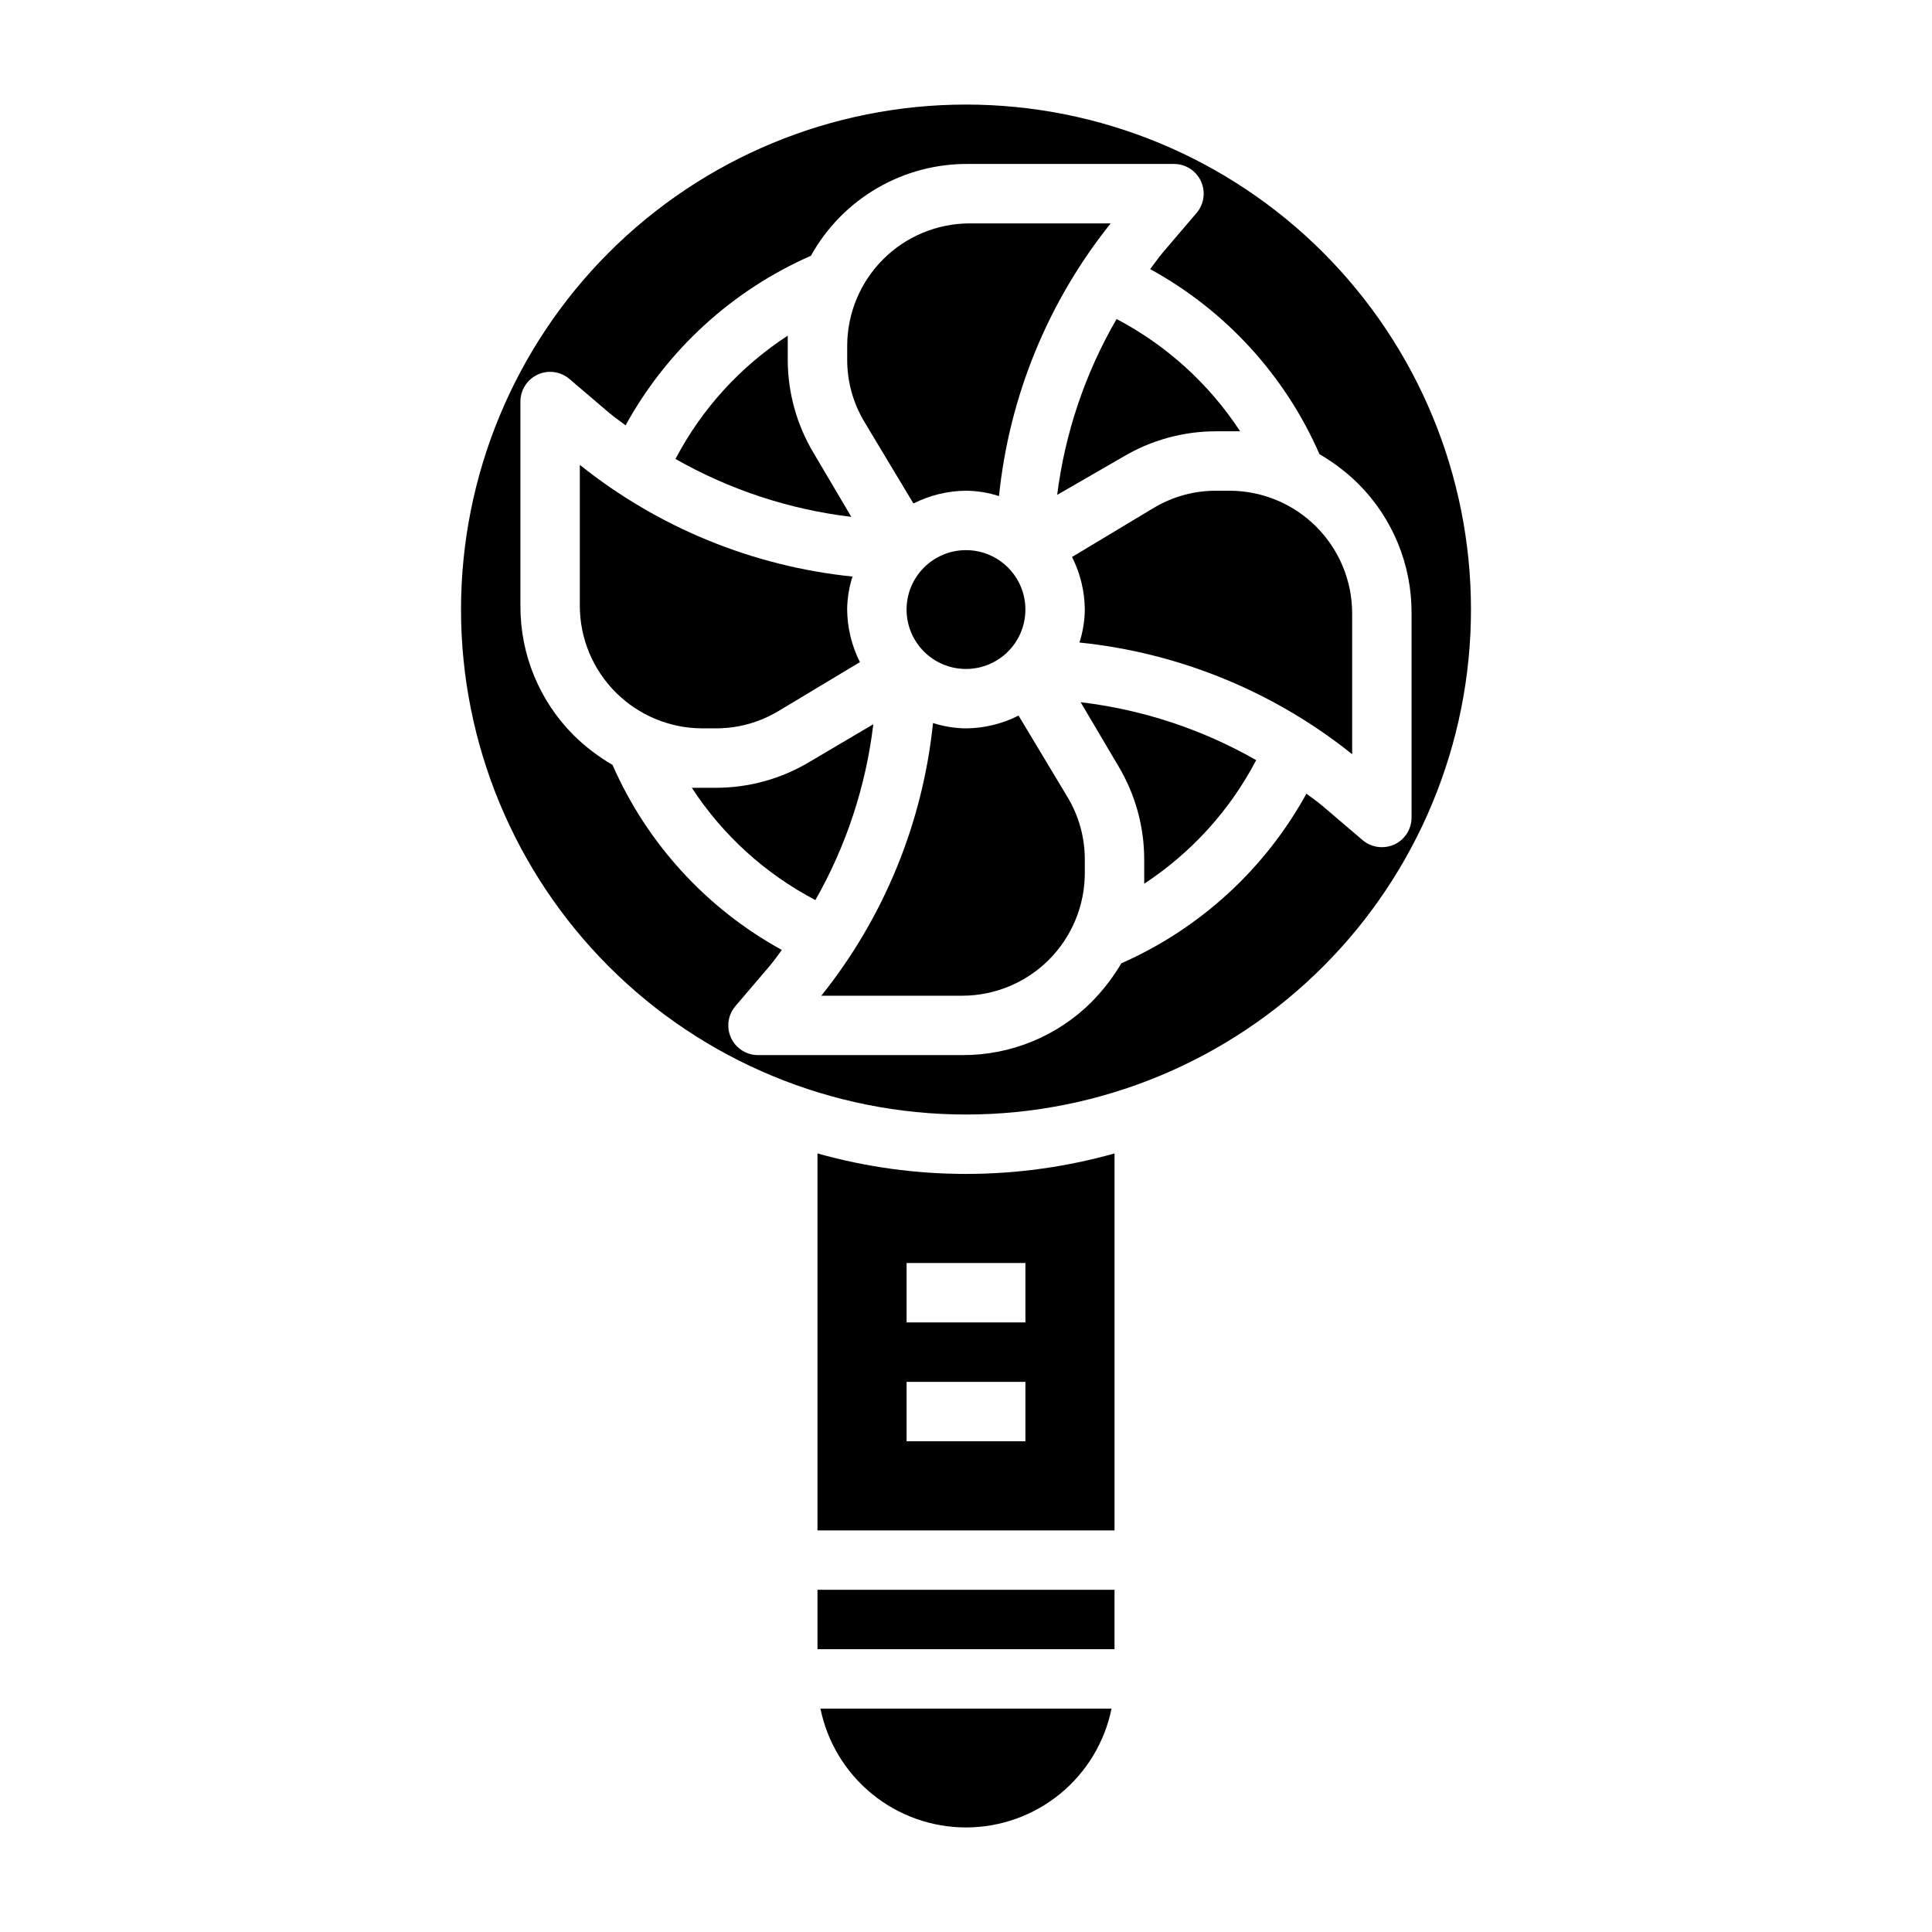 <?xml version="1.0" encoding="UTF-8"?>
<!-- Uploaded to: SVG Repo, www.svgrepo.com, Generator: SVG Repo Mixer Tools -->
<svg fill="#000000" width="800px" height="800px" version="1.1" viewBox="144 144 512 512" xmlns="http://www.w3.org/2000/svg">
 <g>
  <path d="m441.48 265.15c7.492-4.488 16.062-6.856 24.797-6.852h6.375c-8.207-12.539-19.48-22.781-32.746-29.754-8.312 14.324-13.664 30.172-15.746 46.602z"/>
  <path d="m386.07 277.43c4.32-2.184 9.09-3.344 13.934-3.383 2.965 0.027 5.91 0.508 8.738 1.418 2.715-26.434 12.988-51.523 29.598-72.266h-37.395c-8.594 0.02-16.832 3.441-22.91 9.52s-9.5 14.316-9.52 22.91v3.621c-0.02 5.887 1.59 11.66 4.644 16.691z"/>
  <path d="m359.61 264.05c-4.488-7.492-6.856-16.062-6.848-24.797v-3.621-2.676c-12.555 8.16-22.801 19.41-29.754 32.672 14.352 8.172 30.199 13.391 46.602 15.348z"/>
  <path d="m415.74 305.54c0 8.695-7.047 15.742-15.742 15.742s-15.746-7.047-15.746-15.742c0-8.695 7.051-15.746 15.746-15.746s15.742 7.051 15.742 15.746"/>
  <path d="m360.64 565.31h78.719v15.742h-78.719z"/>
  <path d="m360.64 449.67v99.895h78.723v-99.895c-25.742 7.242-52.98 7.242-78.723 0zm55.105 76.277h-31.488v-15.742h31.488zm0-31.488h-31.488v-15.742h31.488z"/>
  <path d="m400 628.29c9.07 0 17.867-3.133 24.898-8.871 7.027-5.738 11.859-13.727 13.672-22.617h-77.145c1.816 8.891 6.644 16.879 13.676 22.617 7.027 5.738 15.824 8.871 24.898 8.871z"/>
  <path d="m469.9 274.05h-3.621c-5.883-0.02-11.66 1.59-16.688 4.644l-21.492 12.91c2.184 4.32 3.344 9.09 3.387 13.934-0.031 2.965-0.508 5.914-1.418 8.738 26.434 2.715 51.523 12.992 72.266 29.598v-37.391c-0.023-8.598-3.445-16.836-9.523-22.91-6.078-6.078-14.316-9.504-22.91-9.523z"/>
  <path d="m400 171.71c-35.492 0-69.531 14.098-94.629 39.195s-39.195 59.137-39.195 94.629c0 35.492 14.098 69.531 39.195 94.629 25.098 25.094 59.137 39.195 94.629 39.195s69.531-14.102 94.625-39.195c25.098-25.098 39.199-59.137 39.199-94.629 0-35.492-14.102-69.531-39.199-94.629-25.094-25.098-59.133-39.195-94.625-39.195zm113.51 196.09c-1.035 0.473-2.164 0.715-3.305 0.711-1.84 0.004-3.621-0.637-5.039-1.812l-10.707-9.133c-1.418-1.18-2.832-2.203-4.25-3.227-10.973 19.957-28.207 35.75-49.043 44.949-2.199 3.719-4.844 7.156-7.871 10.234-9.082 9.07-21.406 14.145-34.242 14.09h-54.16c-3.059 0.008-5.84-1.758-7.141-4.523-1.297-2.769-0.879-6.035 1.078-8.387l9.133-10.703c1.18-1.418 2.203-2.832 3.227-4.25v-0.004c-19.953-10.953-35.727-28.195-44.871-49.043-3.754-2.176-7.219-4.82-10.312-7.871-9.07-9.082-14.141-21.406-14.09-34.242v-54.16c-0.004-3.055 1.762-5.84 4.527-7.137 2.766-1.301 6.035-0.879 8.383 1.074l10.707 9.133c1.418 1.18 2.832 2.125 4.25 3.227 10.98-19.98 28.246-35.777 49.121-44.949 4.148-7.481 10.25-13.695 17.652-17.977 7.402-4.285 15.832-6.481 24.383-6.348h54.16c3.059-0.004 5.84 1.762 7.141 4.527 1.297 2.766 0.879 6.035-1.078 8.383l-9.133 10.707c-1.18 1.418-2.125 2.832-3.227 4.25 19.973 10.934 35.754 28.18 44.871 49.043 3.754 2.18 7.219 4.824 10.312 7.871 9.07 9.082 14.145 21.41 14.09 34.246v54.156c0.008 3.078-1.773 5.875-4.566 7.164z"/>
  <path d="m440.38 347.02c4.488 7.492 6.856 16.062 6.848 24.797v3.621 2.754c12.52-8.211 22.734-19.48 29.676-32.746-14.32-8.188-30.141-13.406-46.523-15.352z"/>
  <path d="m358.51 345.92c-7.492 4.488-16.062 6.856-24.797 6.848h-6.375c8.188 12.559 19.465 22.805 32.746 29.758 8.176-14.355 13.395-30.199 15.352-46.602z"/>
  <path d="m333.71 337.02c5.887 0.016 11.66-1.59 16.691-4.644l21.492-12.91h-0.004c-2.184-4.324-3.344-9.09-3.383-13.934 0.027-2.969 0.504-5.914 1.414-8.738-26.43-2.715-51.52-12.992-72.262-29.598v37.391c0.02 8.594 3.441 16.832 9.52 22.91s14.316 9.5 22.91 9.523z"/>
  <path d="m413.93 333.64c-4.324 2.184-9.094 3.344-13.934 3.387-2.969-0.031-5.914-0.508-8.738-1.418-2.719 26.434-12.992 51.523-29.602 72.266h37.395c8.594-0.02 16.832-3.445 22.91-9.523s9.5-14.316 9.523-22.91v-3.621c0.016-5.883-1.59-11.66-4.644-16.688z"/>
 </g>
</svg>